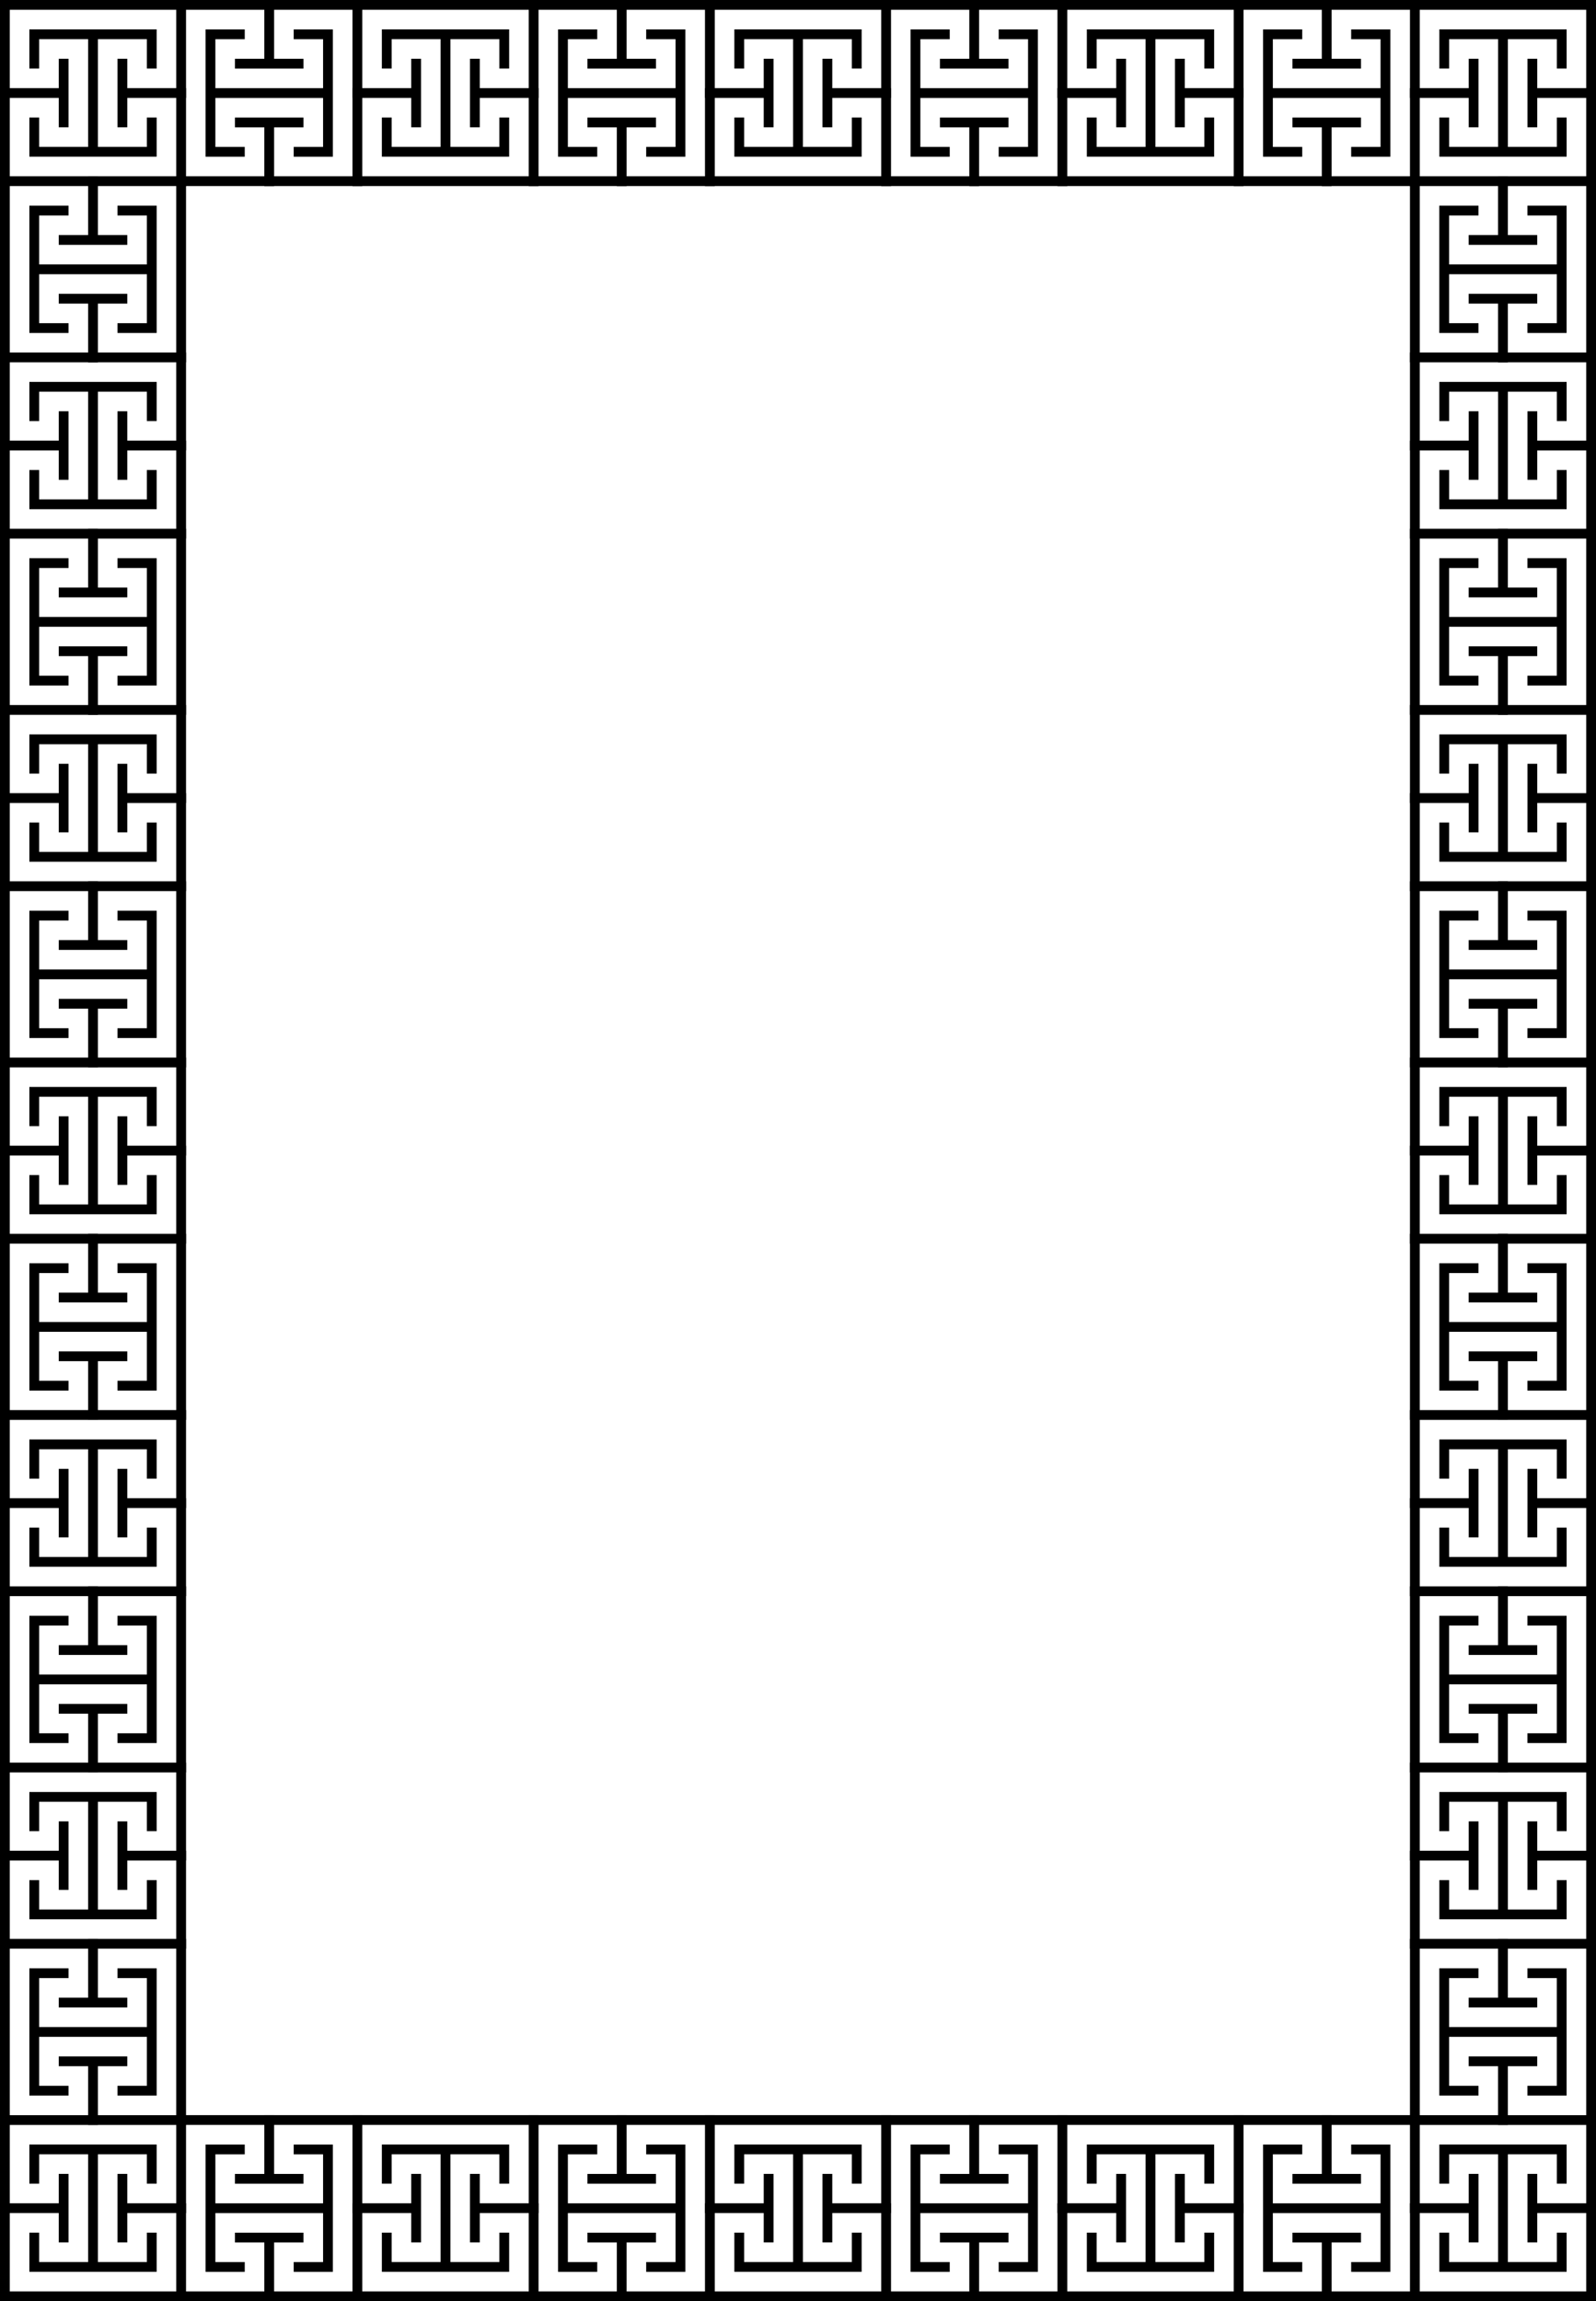 <?xml version="1.0" encoding="UTF-8"?>
<svg width="460.02mm" height="663.22mm" version="1.1" viewBox="0 0 1630 2350" xmlns="http://www.w3.org/2000/svg" xmlns:xlink="http://www.w3.org/1999/xlink">
<g transform="translate(-1240 -352.36)">
<path d="m1240 352.36v2350h1630v-2350h-1630zm10 10h1610v2330h-1610v-2330zm170 170v1990h1270v-1990h-1270zm10 10h1250v1970h-1250v-1970z"/>
<rect id="a" x="1420" y="2512.4" width="10" height="190"/>
<use transform="translate(180,-2160)" width="100%" height="100%" xlink:href="#a"/>
<use transform="translate(360,-2160)" width="100%" height="100%" xlink:href="#a"/>
<use transform="translate(540,-2160)" width="100%" height="100%" xlink:href="#a"/>
<use transform="translate(720,-2160)" width="100%" height="100%" xlink:href="#a"/>
<use transform="translate(900,-2160)" width="100%" height="100%" xlink:href="#a"/>
<use transform="translate(1080,-2160)" width="100%" height="100%" xlink:href="#a"/>
<use transform="translate(1260,-2160)" width="100%" height="100%" xlink:href="#a"/>
<use transform="translate(180)" width="100%" height="100%" xlink:href="#a"/>
<use transform="translate(360)" width="100%" height="100%" xlink:href="#a"/>
<use transform="translate(540)" width="100%" height="100%" xlink:href="#a"/>
<use transform="translate(720)" width="100%" height="100%" xlink:href="#a"/>
<use transform="translate(900)" width="100%" height="100%" xlink:href="#a"/>
<use transform="translate(1080)" width="100%" height="100%" xlink:href="#a"/>
<use transform="translate(1260)" width="100%" height="100%" xlink:href="#a"/>
<use transform="translate(0,-2160)" width="100%" height="100%" xlink:href="#a"/>
<use transform="matrix(0 1 -1 0 3942.4 -887.64)" width="100%" height="100%" xlink:href="#a"/>
<use transform="matrix(0 1 -1 0 3942.4 -707.64)" width="100%" height="100%" xlink:href="#a"/>
<use transform="matrix(0 1 -1 0 3942.4 -527.64)" width="100%" height="100%" xlink:href="#a"/>
<use transform="matrix(0 1 -1 0 3942.4 -347.64)" width="100%" height="100%" xlink:href="#a"/>
<use transform="matrix(0 1 -1 0 3942.4 -167.64)" width="100%" height="100%" xlink:href="#a"/>
<use transform="matrix(0 1 -1 0 3942.4 12.362)" width="100%" height="100%" xlink:href="#a"/>
<use transform="matrix(0 1 -1 0 3942.4 192.36)" width="100%" height="100%" xlink:href="#a"/>
<use transform="matrix(0 1 -1 0 3942.4 372.36)" width="100%" height="100%" xlink:href="#a"/>
<use transform="matrix(0 1 -1 0 3942.4 552.36)" width="100%" height="100%" xlink:href="#a"/>
<use transform="matrix(0 1 -1 0 3942.4 732.36)" width="100%" height="100%" xlink:href="#a"/>
<use transform="matrix(0 1 -1 0 3942.4 912.36)" width="100%" height="100%" xlink:href="#a"/>
<use transform="matrix(0 1 -1 0 3942.4 1092.4)" width="100%" height="100%" xlink:href="#a"/>
<use transform="matrix(0 1 -1 0 5382.4 -887.64)" width="100%" height="100%" xlink:href="#a"/>
<use transform="matrix(0 1 -1 0 5382.4 -707.64)" width="100%" height="100%" xlink:href="#a"/>
<use transform="matrix(0 1 -1 0 5382.4 -527.64)" width="100%" height="100%" xlink:href="#a"/>
<use transform="matrix(0 1 -1 0 5382.4 -347.64)" width="100%" height="100%" xlink:href="#a"/>
<use transform="matrix(0 1 -1 0 5382.4 -167.64)" width="100%" height="100%" xlink:href="#a"/>
<use transform="matrix(0 1 -1 0 5382.4 12.362)" width="100%" height="100%" xlink:href="#a"/>
<use transform="matrix(0 1 -1 0 5382.4 192.36)" width="100%" height="100%" xlink:href="#a"/>
<use transform="matrix(0 1 -1 0 5382.4 372.36)" width="100%" height="100%" xlink:href="#a"/>
<use transform="matrix(0 1 -1 0 5382.4 552.36)" width="100%" height="100%" xlink:href="#a"/>
<use transform="matrix(0 1 -1 0 5382.4 732.36)" width="100%" height="100%" xlink:href="#a"/>
<use transform="matrix(0 1 -1 0 5382.4 912.36)" width="100%" height="100%" xlink:href="#a"/>
<use transform="matrix(0 1 -1 0 5382.4 1092.4)" width="100%" height="100%" xlink:href="#a"/>
<path id="b" d="m1430 442.36h-60v-30h-10v70h10v-30h60zm-30-60h-130v40h10v-30h50v110h-50v-30h-10v40h130v-40h-10v30h-50v-110h50v30h10zm-90 30h-10v30h-60v10h60v30h10z"/>
<use transform="matrix(0 -1 1 0 1427.6 1782.4)" width="100%" height="100%" xlink:href="#b"/>
<use transform="matrix(0 -1 1 0 1787.6 1782.4)" width="100%" height="100%" xlink:href="#b"/>
<use transform="matrix(0 -1 1 0 2147.6 1782.4)" width="100%" height="100%" xlink:href="#b"/>
<use transform="matrix(0 -1 1 0 1067.6 1782.4)" width="100%" height="100%" xlink:href="#b"/>
<use transform="translate(360)" width="100%" height="100%" xlink:href="#b"/>
<use transform="translate(720)" width="100%" height="100%" xlink:href="#b"/>
<use transform="translate(1080)" width="100%" height="100%" xlink:href="#b"/>
<use transform="translate(1440)" width="100%" height="100%" xlink:href="#b"/>
<use transform="matrix(0 -1 1 0 2327.6 1962.4)" width="100%" height="100%" xlink:href="#b"/>
<use transform="translate(1440,360)" width="100%" height="100%" xlink:href="#b"/>
<use transform="matrix(0 -1 1 0 2327.6 2322.4)" width="100%" height="100%" xlink:href="#b"/>
<use transform="translate(1440,1080)" width="100%" height="100%" xlink:href="#b"/>
<use transform="translate(1440,720)" width="100%" height="100%" xlink:href="#b"/>
<use transform="matrix(0 -1 1 0 2327.6 3042.4)" width="100%" height="100%" xlink:href="#b"/>
<use transform="matrix(0 -1 1 0 2327.6 2682.4)" width="100%" height="100%" xlink:href="#b"/>
<use transform="translate(1440,1440)" width="100%" height="100%" xlink:href="#b"/>
<use transform="matrix(0 -1 1 0 2327.6 3762.4)" width="100%" height="100%" xlink:href="#b"/>
<use transform="matrix(0 -1 1 0 2327.6 3402.4)" width="100%" height="100%" xlink:href="#b"/>
<use transform="translate(1440,2160)" width="100%" height="100%" xlink:href="#b"/>
<use transform="translate(1440,1800)" width="100%" height="100%" xlink:href="#b"/>
<use transform="matrix(0 -1 1 0 887.64 1962.4)" width="100%" height="100%" xlink:href="#b"/>
<use transform="translate(0,360)" width="100%" height="100%" xlink:href="#b"/>
<use transform="matrix(0 -1 1 0 887.64 2322.4)" width="100%" height="100%" xlink:href="#b"/>
<use transform="translate(0,720)" width="100%" height="100%" xlink:href="#b"/>
<use transform="matrix(0 -1 1 0 887.64 2682.4)" width="100%" height="100%" xlink:href="#b"/>
<use transform="translate(0,1080)" width="100%" height="100%" xlink:href="#b"/>
<use transform="translate(0,2160)" width="100%" height="100%" xlink:href="#b"/>
<use transform="matrix(0 -1 1 0 887.64 3762.4)" width="100%" height="100%" xlink:href="#b"/>
<use transform="translate(0,1800)" width="100%" height="100%" xlink:href="#b"/>
<use transform="matrix(0 -1 1 0 887.64 3402.4)" width="100%" height="100%" xlink:href="#b"/>
<use transform="translate(0,1440)" width="100%" height="100%" xlink:href="#b"/>
<use transform="matrix(0 -1 1 0 887.64 3042.4)" width="100%" height="100%" xlink:href="#b"/>
<use transform="matrix(0 -1 1 0 1067.6 3942.4)" width="100%" height="100%" xlink:href="#b"/>
<use transform="matrix(0 -1 1 0 1427.6 3942.4)" width="100%" height="100%" xlink:href="#b"/>
<use transform="matrix(0 -1 1 0 2147.6 3942.4)" width="100%" height="100%" xlink:href="#b"/>
<use transform="matrix(0 -1 1 0 1787.6 3942.4)" width="100%" height="100%" xlink:href="#b"/>
<use transform="translate(360,2160)" width="100%" height="100%" xlink:href="#b"/>
<use transform="translate(720,2160)" width="100%" height="100%" xlink:href="#b"/>
<use transform="translate(1080,2160)" width="100%" height="100%" xlink:href="#b"/>
</g>
</svg>
